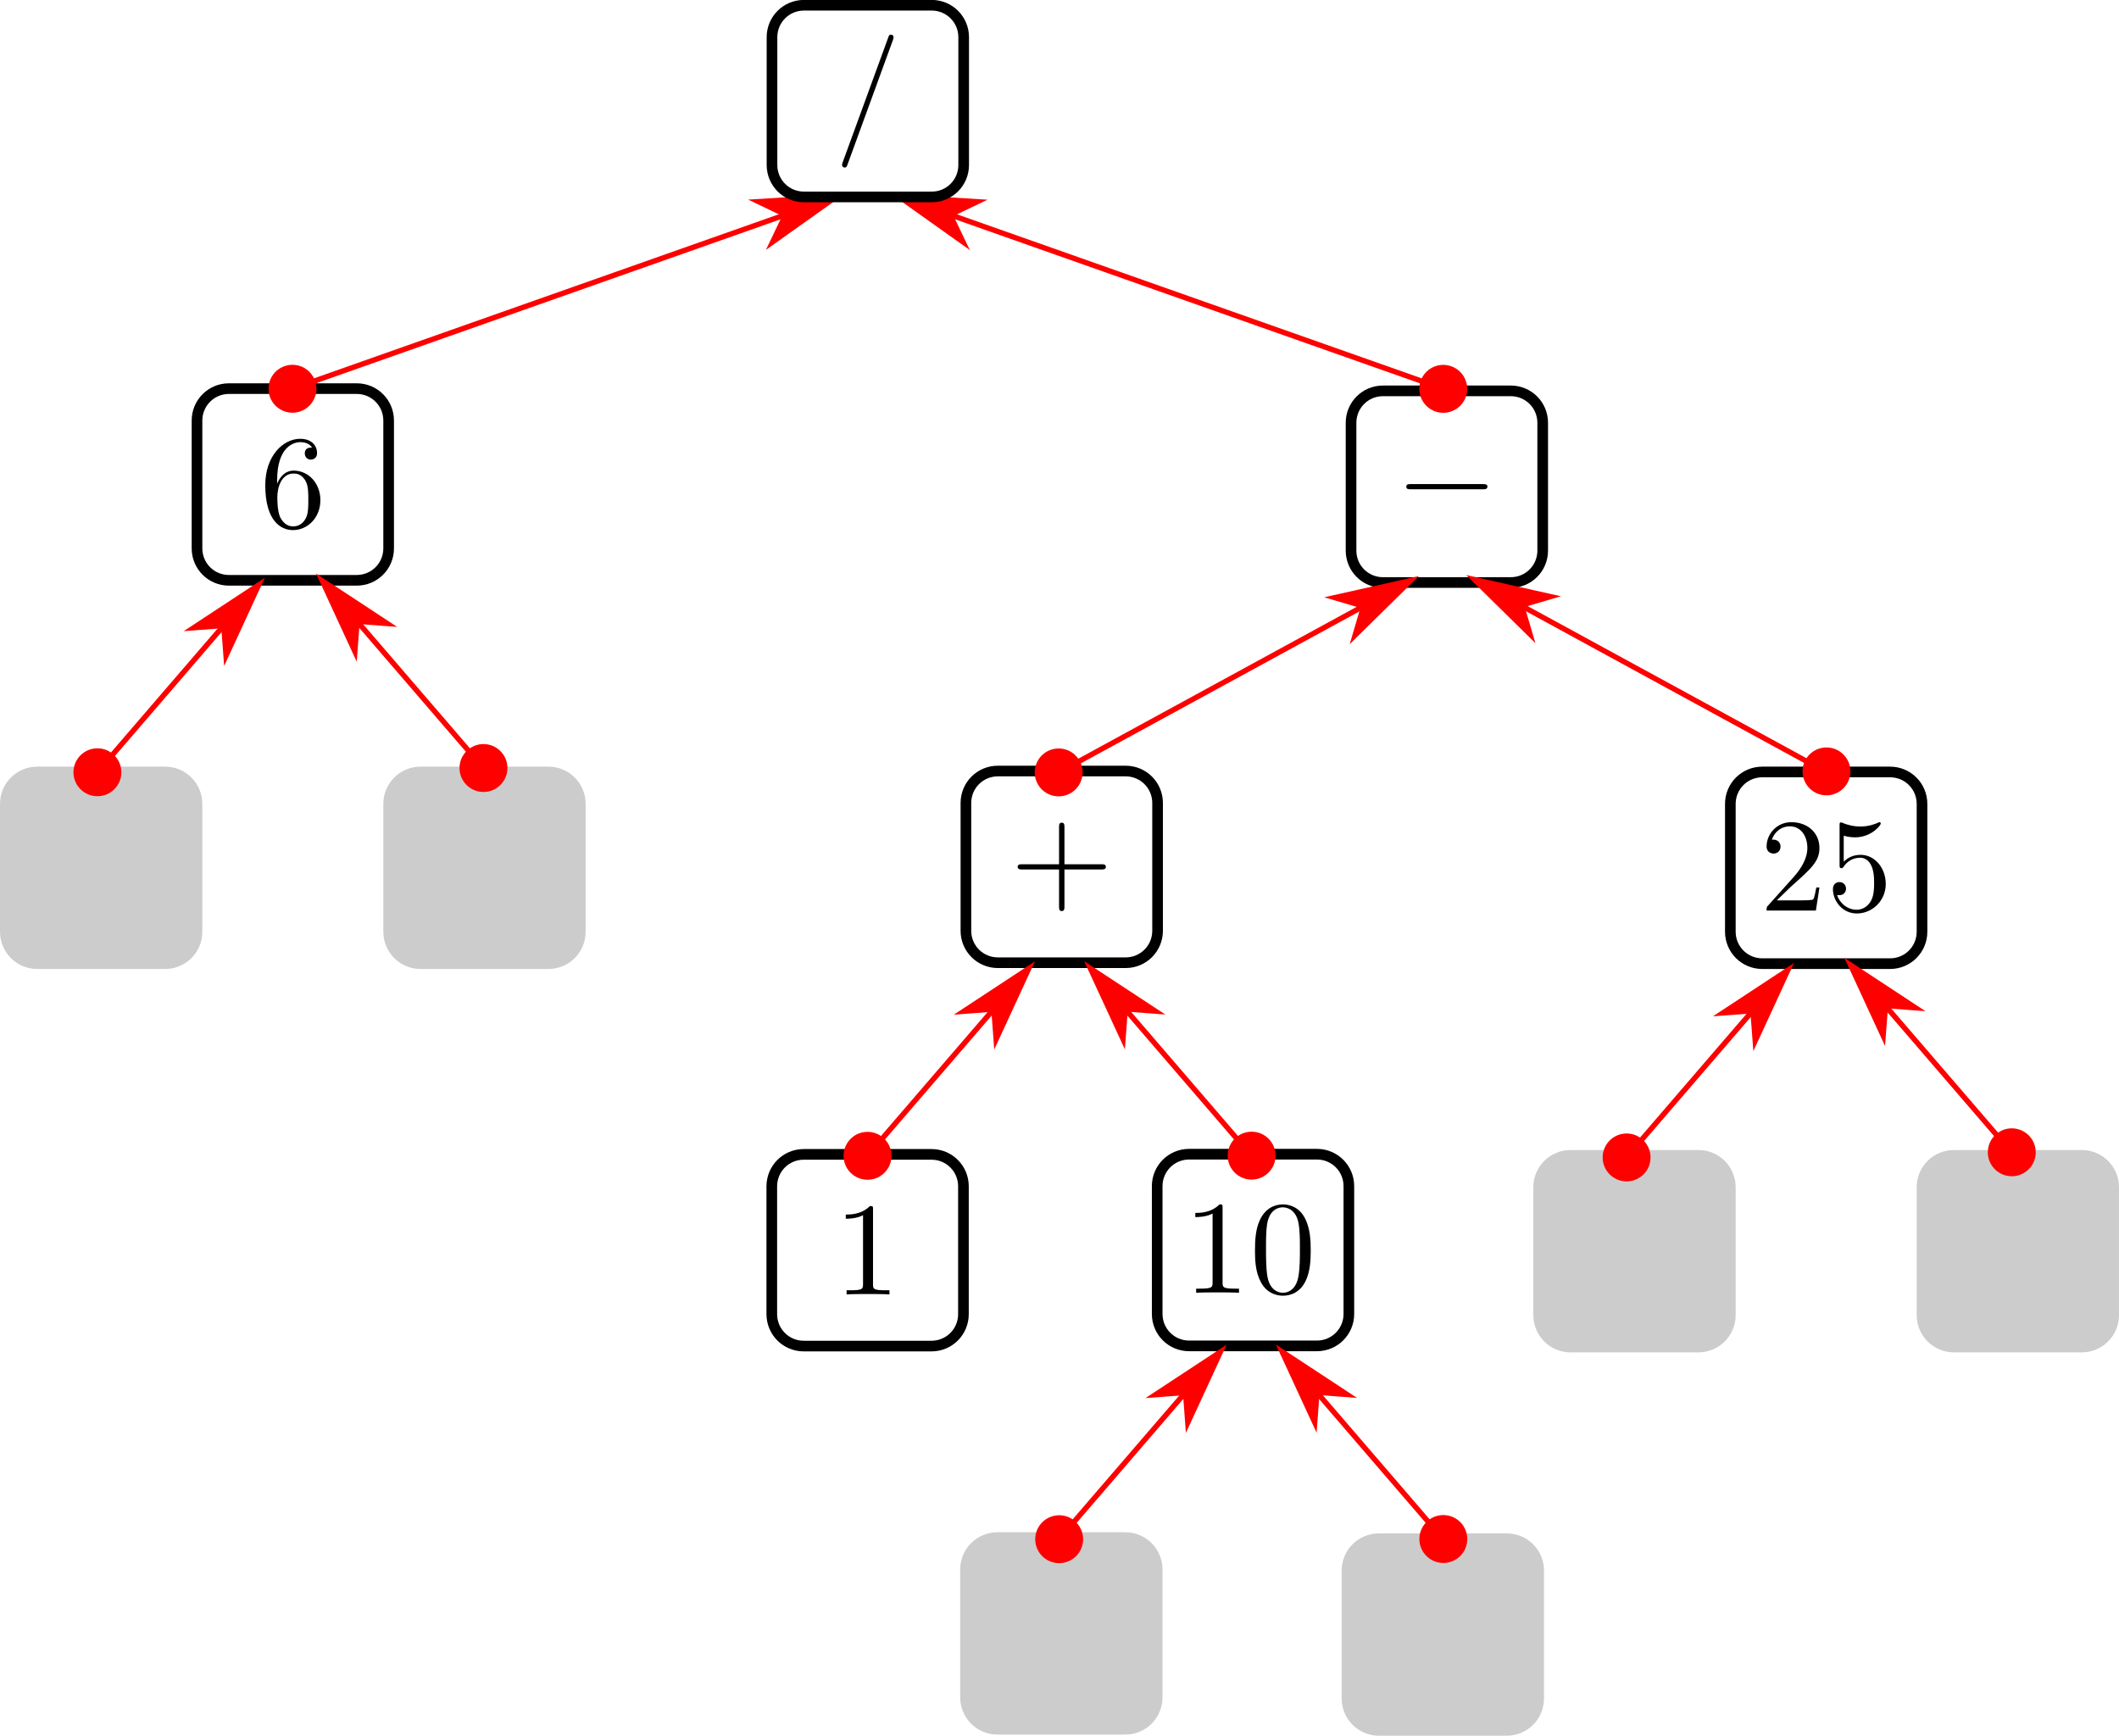 <?xml version="1.0" encoding="UTF-8"?>
<svg xmlns="http://www.w3.org/2000/svg" xmlns:xlink="http://www.w3.org/1999/xlink" width="318.4pt" height="260.8pt" viewBox="0 0 318.4 260.8" version="1.1">
<defs>
<clipPath id="clip1">
  <path d="M 201 230 L 232 230 L 232 260.801 L 201 260.801 Z M 201 230 "/>
</clipPath>
<clipPath id="clip2">
  <path d="M 288 172 L 318.398 172 L 318.398 204 L 288 204 Z M 288 172 "/>
</clipPath>
<clipPath id="clip3">
  <path d="M 144 230 L 175 230 L 175 260.801 L 144 260.801 Z M 144 230 "/>
</clipPath>
</defs>
<g id="surface1">
<path style="fill:none;stroke-width:1.6;stroke-linecap:round;stroke-linejoin:round;stroke:rgb(0%,0%,0%);stroke-opacity:1;stroke-miterlimit:4;" d="M 120.766 173.445 L 139.969 173.445 C 142.625 173.445 144.766 175.586 144.766 178.246 L 144.766 197.445 C 144.766 200.105 142.625 202.246 139.969 202.246 L 120.766 202.246 C 118.109 202.246 115.969 200.105 115.969 197.445 L 115.969 178.246 C 115.969 175.586 118.109 173.445 120.766 173.445 Z M 120.766 173.445 "/>
<path style=" stroke:none;fill-rule:nonzero;fill:rgb(0%,0%,0%);fill-opacity:1;" d="M 131.18 181.738 C 131.18 181.238 131.18 181.207 130.711 181.207 C 129.461 182.488 127.711 182.488 127.086 182.488 L 127.086 183.113 C 127.492 183.113 128.648 183.113 129.68 182.582 L 129.68 192.926 C 129.68 193.645 129.617 193.863 127.836 193.863 L 127.211 193.863 L 127.211 194.488 C 127.898 194.426 129.617 194.426 130.43 194.426 C 131.211 194.426 132.961 194.426 133.648 194.488 L 133.648 193.863 L 133.023 193.863 C 131.211 193.863 131.18 193.645 131.18 192.926 Z M 131.18 181.738 "/>
<path style="fill:none;stroke-width:1.6;stroke-linecap:round;stroke-linejoin:round;stroke:rgb(0%,0%,0%);stroke-opacity:1;stroke-miterlimit:4;" d="M 178.68 173.418 L 197.879 173.418 C 200.539 173.418 202.68 175.559 202.68 178.219 L 202.68 197.418 C 202.68 200.078 200.539 202.219 197.879 202.219 L 178.68 202.219 C 176.02 202.219 173.879 200.078 173.879 197.418 L 173.879 178.219 C 173.879 175.559 176.02 173.418 178.68 173.418 Z M 178.68 173.418 "/>
<path style=" stroke:none;fill-rule:nonzero;fill:rgb(0%,0%,0%);fill-opacity:1;" d="M 183.703 181.492 C 183.703 180.992 183.703 180.961 183.234 180.961 C 181.984 182.242 180.234 182.242 179.609 182.242 L 179.609 182.867 C 180.016 182.867 181.172 182.867 182.203 182.336 L 182.203 192.68 C 182.203 193.398 182.141 193.617 180.359 193.617 L 179.734 193.617 L 179.734 194.242 C 180.422 194.18 182.141 194.18 182.953 194.18 C 183.734 194.18 185.484 194.18 186.172 194.242 L 186.172 193.617 L 185.547 193.617 C 183.734 193.617 183.703 193.398 183.703 192.68 Z M 183.703 181.492 "/>
<path style=" stroke:none;fill-rule:nonzero;fill:rgb(0%,0%,0%);fill-opacity:1;" d="M 196.949 187.867 C 196.949 186.273 196.855 184.68 196.168 183.211 C 195.262 181.273 193.605 180.961 192.793 180.961 C 191.574 180.961 190.137 181.492 189.293 183.336 C 188.668 184.711 188.574 186.273 188.574 187.867 C 188.574 189.367 188.637 191.148 189.48 192.68 C 190.324 194.273 191.793 194.68 192.762 194.68 C 193.824 194.68 195.355 194.273 196.23 192.367 C 196.855 190.992 196.949 189.43 196.949 187.867 Z M 192.762 194.242 C 191.98 194.242 190.793 193.742 190.449 191.836 C 190.23 190.648 190.23 188.805 190.23 187.617 C 190.23 186.336 190.23 185.023 190.387 183.961 C 190.762 181.586 192.262 181.398 192.762 181.398 C 193.418 181.398 194.73 181.773 195.105 183.742 C 195.324 184.867 195.324 186.367 195.324 187.617 C 195.324 189.117 195.324 190.461 195.105 191.742 C 194.793 193.648 193.668 194.242 192.762 194.242 Z M 192.762 194.242 "/>
<path style="fill:none;stroke-width:1.6;stroke-linecap:round;stroke-linejoin:round;stroke:rgb(0%,0%,0%);stroke-opacity:1;stroke-miterlimit:4;" d="M 264.801 115.988 L 284 115.988 C 286.66 115.988 288.801 118.129 288.801 120.789 L 288.801 139.988 C 288.801 142.648 286.66 144.789 284 144.789 L 264.801 144.789 C 262.141 144.789 260 142.648 260 139.988 L 260 120.789 C 260 118.129 262.141 115.988 264.801 115.988 Z M 264.801 115.988 "/>
<path style=" stroke:none;fill-rule:nonzero;fill:rgb(0%,0%,0%);fill-opacity:1;" d="M 266.98 135.281 L 269.105 133.219 C 272.199 130.469 273.387 129.406 273.387 127.406 C 273.387 125.125 271.605 123.531 269.168 123.531 C 266.918 123.531 265.449 125.375 265.449 127.156 C 265.449 128.25 266.449 128.25 266.512 128.25 C 266.855 128.25 267.543 128.031 267.543 127.188 C 267.543 126.688 267.168 126.156 266.48 126.156 C 266.324 126.156 266.293 126.156 266.23 126.188 C 266.668 124.875 267.762 124.156 268.918 124.156 C 270.73 124.156 271.574 125.781 271.574 127.406 C 271.574 129 270.605 130.562 269.48 131.812 L 265.668 136.062 C 265.449 136.281 265.449 136.344 265.449 136.812 L 272.855 136.812 L 273.387 133.344 L 272.918 133.344 C 272.793 133.938 272.668 134.812 272.449 135.125 C 272.324 135.281 271.012 135.281 270.574 135.281 Z M 266.98 135.281 "/>
<path style=" stroke:none;fill-rule:nonzero;fill:rgb(0%,0%,0%);fill-opacity:1;" d="M 283.352 132.812 C 283.352 130.438 281.727 128.438 279.57 128.438 C 278.633 128.438 277.758 128.75 277.039 129.469 L 277.039 125.562 C 277.445 125.688 278.102 125.812 278.727 125.812 C 281.195 125.812 282.602 124 282.602 123.75 C 282.602 123.625 282.539 123.531 282.383 123.531 C 282.383 123.531 282.32 123.531 282.227 123.594 C 281.82 123.781 280.852 124.188 279.508 124.188 C 278.727 124.188 277.789 124.031 276.852 123.625 C 276.695 123.562 276.664 123.562 276.633 123.562 C 276.414 123.562 276.414 123.719 276.414 124.031 L 276.414 129.938 C 276.414 130.281 276.414 130.438 276.695 130.438 C 276.852 130.438 276.883 130.406 276.977 130.281 C 277.195 129.969 277.914 128.875 279.539 128.875 C 280.57 128.875 281.07 129.781 281.227 130.156 C 281.539 130.906 281.602 131.656 281.602 132.656 C 281.602 133.375 281.602 134.562 281.102 135.406 C 280.633 136.188 279.883 136.688 278.977 136.688 C 277.539 136.688 276.383 135.625 276.039 134.469 C 276.102 134.469 276.164 134.5 276.383 134.5 C 277.039 134.5 277.383 134 277.383 133.531 C 277.383 133.031 277.039 132.531 276.383 132.531 C 276.102 132.531 275.414 132.688 275.414 133.594 C 275.414 135.312 276.789 137.25 279.008 137.25 C 281.32 137.25 283.352 135.344 283.352 132.812 Z M 283.352 132.812 "/>
<path style="fill:none;stroke-width:1.6;stroke-linecap:round;stroke-linejoin:round;stroke:rgb(0%,0%,0%);stroke-opacity:1;stroke-miterlimit:4;" d="M 34.398 58.391 L 53.602 58.391 C 56.258 58.391 58.398 60.531 58.398 63.191 L 58.398 82.391 C 58.398 85.051 56.258 87.191 53.602 87.191 L 34.398 87.191 C 31.742 87.191 29.602 85.051 29.602 82.391 L 29.602 63.191 C 29.602 60.531 31.742 58.391 34.398 58.391 Z M 34.398 58.391 "/>
<path style=" stroke:none;fill-rule:nonzero;fill:rgb(0%,0%,0%);fill-opacity:1;" d="M 41.641 72.68 L 41.641 72.18 C 41.641 67.148 44.109 66.43 45.141 66.43 C 45.609 66.43 46.453 66.555 46.891 67.242 C 46.578 67.242 45.797 67.242 45.797 68.117 C 45.797 68.742 46.266 69.055 46.703 69.055 C 47.016 69.055 47.641 68.867 47.641 68.086 C 47.641 66.898 46.766 65.93 45.109 65.93 C 42.547 65.93 39.859 68.492 39.859 72.898 C 39.859 78.242 42.172 79.648 44.016 79.648 C 46.234 79.648 48.141 77.773 48.141 75.148 C 48.141 72.617 46.359 70.711 44.141 70.711 C 42.797 70.711 42.047 71.711 41.641 72.68 Z M 44.016 79.086 C 42.766 79.086 42.172 77.898 42.047 77.586 C 41.672 76.648 41.672 75.055 41.672 74.711 C 41.672 73.148 42.328 71.148 44.109 71.148 C 44.453 71.148 45.359 71.148 45.984 72.398 C 46.328 73.117 46.328 74.148 46.328 75.117 C 46.328 76.086 46.328 77.086 45.984 77.805 C 45.391 78.992 44.484 79.086 44.016 79.086 Z M 44.016 79.086 "/>
<path style=" stroke:none;fill-rule:nonzero;fill:rgb(0%,0%,0%);fill-opacity:1;" d="M 76.77 132.812 C 76.77 130.438 75.145 128.438 72.988 128.438 C 72.051 128.438 71.176 128.75 70.457 129.469 L 70.457 125.562 C 70.863 125.688 71.52 125.812 72.145 125.812 C 74.613 125.812 76.02 124 76.02 123.75 C 76.02 123.625 75.957 123.531 75.801 123.531 C 75.801 123.531 75.738 123.531 75.645 123.594 C 75.238 123.781 74.27 124.188 72.926 124.188 C 72.145 124.188 71.207 124.031 70.27 123.625 C 70.113 123.562 70.082 123.562 70.051 123.562 C 69.832 123.562 69.832 123.719 69.832 124.031 L 69.832 129.938 C 69.832 130.281 69.832 130.438 70.113 130.438 C 70.27 130.438 70.301 130.406 70.395 130.281 C 70.613 129.969 71.332 128.875 72.957 128.875 C 73.988 128.875 74.488 129.781 74.645 130.156 C 74.957 130.906 75.02 131.656 75.02 132.656 C 75.02 133.375 75.02 134.562 74.52 135.406 C 74.051 136.188 73.301 136.688 72.395 136.688 C 70.957 136.688 69.801 135.625 69.457 134.469 C 69.52 134.469 69.582 134.5 69.801 134.5 C 70.457 134.5 70.801 134 70.801 133.531 C 70.801 133.031 70.457 132.531 69.801 132.531 C 69.52 132.531 68.832 132.688 68.832 133.594 C 68.832 135.312 70.207 137.25 72.426 137.25 C 74.738 137.25 76.77 135.344 76.77 132.812 Z M 76.77 132.812 "/>
<path style="fill-rule:nonzero;fill:rgb(79.999%,79.999%,79.999%);fill-opacity:1;stroke-width:1.6;stroke-linecap:round;stroke-linejoin:round;stroke:rgb(79.999%,79.999%,79.999%);stroke-opacity:1;stroke-miterlimit:4;" d="M 63.199 115.988 L 82.398 115.988 C 85.059 115.988 87.199 118.129 87.199 120.789 L 87.199 139.988 C 87.199 142.648 85.059 144.789 82.398 144.789 L 63.199 144.789 C 60.539 144.789 58.398 142.648 58.398 139.988 L 58.398 120.789 C 58.398 118.129 60.539 115.988 63.199 115.988 Z M 63.199 115.988 "/>
<path style=" stroke:none;fill-rule:nonzero;fill:rgb(79.999%,79.999%,79.999%);fill-opacity:1;" d="M 207.199 231.191 L 226.398 231.191 C 229.059 231.191 231.199 233.332 231.199 235.988 L 231.199 255.191 C 231.199 257.848 229.059 259.988 226.398 259.988 L 207.199 259.988 C 204.539 259.988 202.398 257.848 202.398 255.191 L 202.398 235.988 C 202.398 233.332 204.539 231.191 207.199 231.191 Z M 207.199 231.191 "/>
<g clip-path="url(#clip1)" clip-rule="nonzero">
<path style="fill:none;stroke-width:1.6;stroke-linecap:round;stroke-linejoin:round;stroke:rgb(79.999%,79.999%,79.999%);stroke-opacity:1;stroke-miterlimit:4;" d="M 207.199 231.191 L 226.398 231.191 C 229.059 231.191 231.199 233.332 231.199 235.988 L 231.199 255.191 C 231.199 257.848 229.059 259.988 226.398 259.988 L 207.199 259.988 C 204.539 259.988 202.398 257.848 202.398 255.191 L 202.398 235.988 C 202.398 233.332 204.539 231.191 207.199 231.191 Z M 207.199 231.191 "/>
</g>
<path style=" stroke:none;fill-rule:nonzero;fill:rgb(79.999%,79.999%,79.999%);fill-opacity:1;" d="M 220.77 248.012 C 220.77 245.637 219.145 243.637 216.988 243.637 C 216.051 243.637 215.176 243.949 214.457 244.668 L 214.457 240.762 C 214.863 240.887 215.52 241.012 216.145 241.012 C 218.613 241.012 220.02 239.199 220.02 238.949 C 220.02 238.824 219.957 238.73 219.801 238.73 C 219.801 238.73 219.738 238.73 219.645 238.793 C 219.238 238.98 218.27 239.387 216.926 239.387 C 216.145 239.387 215.207 239.23 214.27 238.824 C 214.113 238.762 214.082 238.762 214.051 238.762 C 213.832 238.762 213.832 238.918 213.832 239.23 L 213.832 245.137 C 213.832 245.48 213.832 245.637 214.113 245.637 C 214.27 245.637 214.301 245.605 214.395 245.48 C 214.613 245.168 215.332 244.074 216.957 244.074 C 217.988 244.074 218.488 244.98 218.645 245.355 C 218.957 246.105 219.02 246.855 219.02 247.855 C 219.02 248.574 219.02 249.762 218.52 250.605 C 218.051 251.387 217.301 251.887 216.395 251.887 C 214.957 251.887 213.801 250.824 213.457 249.668 C 213.52 249.668 213.582 249.699 213.801 249.699 C 214.457 249.699 214.801 249.199 214.801 248.73 C 214.801 248.23 214.457 247.73 213.801 247.73 C 213.52 247.73 212.832 247.887 212.832 248.793 C 212.832 250.512 214.207 252.449 216.426 252.449 C 218.738 252.449 220.77 250.543 220.77 248.012 Z M 220.77 248.012 "/>
<path style="fill-rule:nonzero;fill:rgb(79.999%,79.999%,79.999%);fill-opacity:1;stroke-width:1.6;stroke-linecap:round;stroke-linejoin:round;stroke:rgb(79.999%,79.999%,79.999%);stroke-opacity:1;stroke-miterlimit:4;" d="M 236 173.59 L 255.199 173.59 C 257.859 173.59 260 175.73 260 178.391 L 260 197.59 C 260 200.25 257.859 202.391 255.199 202.391 L 236 202.391 C 233.34 202.391 231.199 200.25 231.199 197.59 L 231.199 178.391 C 231.199 175.73 233.34 173.59 236 173.59 Z M 236 173.59 "/>
<path style=" stroke:none;fill-rule:nonzero;fill:rgb(79.999%,79.999%,79.999%);fill-opacity:1;" d="M 249.57 190.41 C 249.57 188.035 247.945 186.035 245.789 186.035 C 244.852 186.035 243.977 186.348 243.258 187.066 L 243.258 183.16 C 243.664 183.285 244.32 183.41 244.945 183.41 C 247.414 183.41 248.82 181.598 248.82 181.348 C 248.82 181.223 248.758 181.129 248.602 181.129 C 248.602 181.129 248.539 181.129 248.445 181.191 C 248.039 181.379 247.07 181.785 245.727 181.785 C 244.945 181.785 244.008 181.629 243.07 181.223 C 242.914 181.16 242.883 181.16 242.852 181.16 C 242.633 181.16 242.633 181.316 242.633 181.629 L 242.633 187.535 C 242.633 187.879 242.633 188.035 242.914 188.035 C 243.07 188.035 243.102 188.004 243.195 187.879 C 243.414 187.566 244.133 186.473 245.758 186.473 C 246.789 186.473 247.289 187.379 247.445 187.754 C 247.758 188.504 247.82 189.254 247.82 190.254 C 247.82 190.973 247.82 192.16 247.32 193.004 C 246.852 193.785 246.102 194.285 245.195 194.285 C 243.758 194.285 242.602 193.223 242.258 192.066 C 242.32 192.066 242.383 192.098 242.602 192.098 C 243.258 192.098 243.602 191.598 243.602 191.129 C 243.602 190.629 243.258 190.129 242.602 190.129 C 242.32 190.129 241.633 190.285 241.633 191.191 C 241.633 192.91 243.008 194.848 245.227 194.848 C 247.539 194.848 249.57 192.941 249.57 190.41 Z M 249.57 190.41 "/>
<path style=" stroke:none;fill-rule:nonzero;fill:rgb(79.999%,79.999%,79.999%);fill-opacity:1;" d="M 293.602 173.59 L 312.801 173.59 C 315.461 173.59 317.602 175.73 317.602 178.391 L 317.602 197.59 C 317.602 200.25 315.461 202.391 312.801 202.391 L 293.602 202.391 C 290.941 202.391 288.801 200.25 288.801 197.59 L 288.801 178.391 C 288.801 175.73 290.941 173.59 293.602 173.59 Z M 293.602 173.59 "/>
<g clip-path="url(#clip2)" clip-rule="nonzero">
<path style="fill:none;stroke-width:1.6;stroke-linecap:round;stroke-linejoin:round;stroke:rgb(79.999%,79.999%,79.999%);stroke-opacity:1;stroke-miterlimit:4;" d="M 293.602 173.59 L 312.801 173.59 C 315.461 173.59 317.602 175.73 317.602 178.391 L 317.602 197.59 C 317.602 200.25 315.461 202.391 312.801 202.391 L 293.602 202.391 C 290.941 202.391 288.801 200.25 288.801 197.59 L 288.801 178.391 C 288.801 175.73 290.941 173.59 293.602 173.59 Z M 293.602 173.59 "/>
</g>
<path style=" stroke:none;fill-rule:nonzero;fill:rgb(79.999%,79.999%,79.999%);fill-opacity:1;" d="M 307.168 190.41 C 307.168 188.035 305.543 186.035 303.387 186.035 C 302.449 186.035 301.574 186.348 300.855 187.066 L 300.855 183.16 C 301.262 183.285 301.918 183.41 302.543 183.41 C 305.012 183.41 306.418 181.598 306.418 181.348 C 306.418 181.223 306.355 181.129 306.199 181.129 C 306.199 181.129 306.137 181.129 306.043 181.191 C 305.637 181.379 304.668 181.785 303.324 181.785 C 302.543 181.785 301.605 181.629 300.668 181.223 C 300.512 181.16 300.48 181.16 300.449 181.16 C 300.23 181.16 300.23 181.316 300.23 181.629 L 300.23 187.535 C 300.23 187.879 300.23 188.035 300.512 188.035 C 300.668 188.035 300.699 188.004 300.793 187.879 C 301.012 187.566 301.73 186.473 303.355 186.473 C 304.387 186.473 304.887 187.379 305.043 187.754 C 305.355 188.504 305.418 189.254 305.418 190.254 C 305.418 190.973 305.418 192.16 304.918 193.004 C 304.449 193.785 303.699 194.285 302.793 194.285 C 301.355 194.285 300.199 193.223 299.855 192.066 C 299.918 192.066 299.98 192.098 300.199 192.098 C 300.855 192.098 301.199 191.598 301.199 191.129 C 301.199 190.629 300.855 190.129 300.199 190.129 C 299.918 190.129 299.23 190.285 299.23 191.191 C 299.23 192.91 300.605 194.848 302.824 194.848 C 305.137 194.848 307.168 192.941 307.168 190.41 Z M 307.168 190.41 "/>
<path style="fill-rule:nonzero;fill:rgb(79.999%,79.999%,79.999%);fill-opacity:1;stroke-width:1.6;stroke-linecap:round;stroke-linejoin:round;stroke:rgb(79.999%,79.999%,79.999%);stroke-opacity:1;stroke-miterlimit:4;" d="M 5.602 115.988 L 24.801 115.988 C 27.461 115.988 29.602 118.129 29.602 120.789 L 29.602 139.988 C 29.602 142.648 27.461 144.789 24.801 144.789 L 5.602 144.789 C 2.941 144.789 0.801 142.648 0.801 139.988 L 0.801 120.789 C 0.801 118.129 2.941 115.988 5.602 115.988 Z M 5.602 115.988 "/>
<path style=" stroke:none;fill-rule:nonzero;fill:rgb(79.999%,79.999%,79.999%);fill-opacity:1;" d="M 16.012 124.281 C 16.012 123.781 16.012 123.75 15.543 123.75 C 14.293 125.031 12.543 125.031 11.918 125.031 L 11.918 125.656 C 12.324 125.656 13.48 125.656 14.512 125.125 L 14.512 135.469 C 14.512 136.188 14.449 136.406 12.668 136.406 L 12.043 136.406 L 12.043 137.031 C 12.73 136.969 14.449 136.969 15.262 136.969 C 16.043 136.969 17.793 136.969 18.48 137.031 L 18.48 136.406 L 17.855 136.406 C 16.043 136.406 16.012 136.188 16.012 135.469 Z M 16.012 124.281 "/>
<path style="fill:none;stroke-width:0.8;stroke-linecap:butt;stroke-linejoin:miter;stroke:rgb(100%,0%,0%);stroke-opacity:1;stroke-miterlimit:4;" d="M 14.688 115.977 L 38.848 87.906 "/>
<path style="fill-rule:evenodd;fill:rgb(100%,0%,0%);fill-opacity:1;stroke-width:0.606;stroke-linecap:butt;stroke-linejoin:miter;stroke:rgb(100%,0%,0%);stroke-opacity:1;stroke-miterlimit:4;" d="M -56.973 65.777 C -56.972 67.116 -58.059 68.204 -59.398 68.204 C -60.735 68.203 -61.823 67.116 -61.824 65.777 C -61.823 64.44 -60.736 63.352 -59.399 63.353 C -58.059 63.353 -56.971 64.439 -56.973 65.777 Z M -56.973 65.777 " transform="matrix(0.861,-1,1,0.861,0,0)"/>
<path style="fill-rule:evenodd;fill:rgb(100%,0%,0%);fill-opacity:1;stroke-width:0.606;stroke-linecap:butt;stroke-linejoin:miter;stroke:rgb(100%,0%,0%);stroke-opacity:1;stroke-miterlimit:4;" d="M 37.343 -65.777 L 39.769 -68.205 L 31.281 -65.777 L 39.769 -63.354 Z M 37.343 -65.777 " transform="matrix(-0.861,1,-1,-0.861,0,0)"/>
<path style="fill:none;stroke-width:0.8;stroke-linecap:butt;stroke-linejoin:miter;stroke:rgb(100%,0%,0%);stroke-opacity:1;stroke-miterlimit:4;" d="M 72.59 115.344 L 48.43 87.277 "/>
<path style="fill-rule:evenodd;fill:rgb(100%,0%,0%);fill-opacity:1;stroke-width:0.606;stroke-linecap:butt;stroke-linejoin:miter;stroke:rgb(100%,0%,0%);stroke-opacity:1;stroke-miterlimit:4;" d="M -99.765 -15.338 C -99.764 -14.001 -100.849 -12.912 -102.189 -12.913 C -103.528 -12.913 -104.613 -13.999 -104.612 -15.339 C -104.615 -16.678 -103.528 -17.764 -102.188 -17.764 C -100.849 -17.763 -99.764 -16.677 -99.765 -15.338 Z M -99.765 -15.338 " transform="matrix(-0.861,-1,1,-0.861,0,0)"/>
<path style="fill-rule:evenodd;fill:rgb(100%,0%,0%);fill-opacity:1;stroke-width:0.606;stroke-linecap:butt;stroke-linejoin:miter;stroke:rgb(100%,0%,0%);stroke-opacity:1;stroke-miterlimit:4;" d="M 80.136 15.338 L 82.56 12.913 L 74.073 15.338 L 82.559 17.764 Z M 80.136 15.338 " transform="matrix(0.861,1,-1,0.861,0,0)"/>
<path style="fill:none;stroke-width:1.6;stroke-linecap:round;stroke-linejoin:round;stroke:rgb(0%,0%,0%);stroke-opacity:1;stroke-miterlimit:4;" d="M 207.805 58.727 L 227.008 58.727 C 229.664 58.727 231.805 60.867 231.805 63.523 L 231.805 82.727 C 231.805 85.383 229.664 87.523 227.008 87.523 L 207.805 87.523 C 205.148 87.523 203.008 85.383 203.008 82.727 L 203.008 63.523 C 203.008 60.867 205.148 58.727 207.805 58.727 Z M 207.805 58.727 "/>
<path style=" stroke:none;fill-rule:nonzero;fill:rgb(0%,0%,0%);fill-opacity:1;" d="M 222.781 73.516 C 223.125 73.516 223.5 73.516 223.5 73.109 C 223.5 72.734 223.125 72.734 222.781 72.734 L 212 72.734 C 211.656 72.734 211.312 72.734 211.312 73.109 C 211.312 73.516 211.656 73.516 212 73.516 Z M 222.781 73.516 "/>
<path style=" stroke:none;fill-rule:nonzero;fill:rgb(79.999%,79.999%,79.999%);fill-opacity:1;" d="M 149.879 231.02 L 169.078 231.02 C 171.738 231.02 173.879 233.16 173.879 235.82 L 173.879 255.02 C 173.879 257.68 171.738 259.82 169.078 259.82 L 149.879 259.82 C 147.219 259.82 145.078 257.68 145.078 255.02 L 145.078 235.82 C 145.078 233.16 147.219 231.02 149.879 231.02 Z M 149.879 231.02 "/>
<g clip-path="url(#clip3)" clip-rule="nonzero">
<path style="fill:none;stroke-width:1.6;stroke-linecap:round;stroke-linejoin:round;stroke:rgb(79.999%,79.999%,79.999%);stroke-opacity:1;stroke-miterlimit:4;" d="M 149.879 231.02 L 169.078 231.02 C 171.738 231.02 173.879 233.16 173.879 235.82 L 173.879 255.02 C 173.879 257.68 171.738 259.82 169.078 259.82 L 149.879 259.82 C 147.219 259.82 145.078 257.68 145.078 255.02 L 145.078 235.82 C 145.078 233.16 147.219 231.02 149.879 231.02 Z M 149.879 231.02 "/>
</g>
<path style=" stroke:none;fill-rule:nonzero;fill:rgb(79.999%,79.999%,79.999%);fill-opacity:1;" d="M 157.043 250.527 L 159.168 248.465 C 162.262 245.715 163.449 244.652 163.449 242.652 C 163.449 240.371 161.668 238.777 159.23 238.777 C 156.98 238.777 155.512 240.621 155.512 242.402 C 155.512 243.496 156.512 243.496 156.574 243.496 C 156.918 243.496 157.605 243.277 157.605 242.434 C 157.605 241.934 157.23 241.402 156.543 241.402 C 156.387 241.402 156.355 241.402 156.293 241.434 C 156.73 240.121 157.824 239.402 158.98 239.402 C 160.793 239.402 161.637 241.027 161.637 242.652 C 161.637 244.246 160.668 245.809 159.543 247.059 L 155.73 251.309 C 155.512 251.527 155.512 251.59 155.512 252.059 L 162.918 252.059 L 163.449 248.59 L 162.98 248.59 C 162.855 249.184 162.73 250.059 162.512 250.371 C 162.387 250.527 161.074 250.527 160.637 250.527 Z M 157.043 250.527 "/>
<path style="fill:none;stroke-width:1.6;stroke-linecap:round;stroke-linejoin:round;stroke:rgb(0%,0%,0%);stroke-opacity:1;stroke-miterlimit:4;" d="M 149.938 115.848 L 169.137 115.848 C 171.797 115.848 173.938 117.988 173.938 120.648 L 173.938 139.848 C 173.938 142.504 171.797 144.648 169.137 144.648 L 149.938 144.648 C 147.277 144.648 145.137 142.504 145.137 139.848 L 145.137 120.648 C 145.137 117.988 147.277 115.848 149.938 115.848 Z M 149.938 115.848 "/>
<path style=" stroke:none;fill-rule:nonzero;fill:rgb(0%,0%,0%);fill-opacity:1;" d="M 159.945 130.637 L 165.508 130.637 C 165.789 130.637 166.164 130.637 166.164 130.23 C 166.164 129.855 165.789 129.855 165.508 129.855 L 159.945 129.855 L 159.945 124.262 C 159.945 123.98 159.945 123.605 159.539 123.605 C 159.133 123.605 159.133 123.98 159.133 124.262 L 159.133 129.855 L 153.57 129.855 C 153.289 129.855 152.914 129.855 152.914 130.23 C 152.914 130.637 153.289 130.637 153.57 130.637 L 159.133 130.637 L 159.133 136.23 C 159.133 136.512 159.133 136.887 159.539 136.887 C 159.945 136.887 159.945 136.512 159.945 136.23 Z M 159.945 130.637 "/>
<path style="fill:none;stroke-width:0.8;stroke-linecap:butt;stroke-linejoin:miter;stroke:rgb(100%,0%,0%);stroke-opacity:1;stroke-miterlimit:4;" d="M 130.398 173.59 L 154.562 145.523 "/>
<path style="fill-rule:evenodd;fill:rgb(100%,0%,0%);fill-opacity:1;stroke-width:0.606;stroke-linecap:butt;stroke-linejoin:miter;stroke:rgb(100%,0%,0%);stroke-opacity:1;stroke-miterlimit:4;" d="M -32.851 160.726 C -32.85 162.065 -33.935 163.151 -35.274 163.152 C -36.614 163.152 -37.699 162.064 -37.7 160.724 C -37.699 159.387 -36.614 158.301 -35.275 158.3 C -33.935 158.3 -32.852 159.386 -32.851 160.726 Z M -32.851 160.726 " transform="matrix(0.861,-1,1,0.861,0,0)"/>
<path style="fill-rule:evenodd;fill:rgb(100%,0%,0%);fill-opacity:1;stroke-width:0.606;stroke-linecap:butt;stroke-linejoin:miter;stroke:rgb(100%,0%,0%);stroke-opacity:1;stroke-miterlimit:4;" d="M 13.222 -160.726 L 15.647 -163.15 L 7.159 -160.726 L 15.645 -158.301 Z M 13.222 -160.726 " transform="matrix(-0.861,1,-1,-0.861,0,0)"/>
<path style="fill:none;stroke-width:0.8;stroke-linecap:butt;stroke-linejoin:miter;stroke:rgb(100%,0%,0%);stroke-opacity:1;stroke-miterlimit:4;" d="M 188 173.59 L 163.836 145.523 "/>
<path style="fill-rule:evenodd;fill:rgb(100%,0%,0%);fill-opacity:1;stroke-width:0.606;stroke-linecap:butt;stroke-linejoin:miter;stroke:rgb(100%,0%,0%);stroke-opacity:1;stroke-miterlimit:4;" d="M -190.28 22.147 C -190.281 23.486 -191.367 24.575 -192.706 24.574 C -194.045 24.573 -195.13 23.487 -195.129 22.148 C -195.129 20.809 -194.045 19.722 -192.705 19.723 C -191.366 19.724 -190.282 20.81 -190.28 22.147 Z M -190.28 22.147 " transform="matrix(-0.861,-1,1,-0.861,0,0)"/>
<path style="fill-rule:evenodd;fill:rgb(100%,0%,0%);fill-opacity:1;stroke-width:0.606;stroke-linecap:butt;stroke-linejoin:miter;stroke:rgb(100%,0%,0%);stroke-opacity:1;stroke-miterlimit:4;" d="M 170.651 -22.146 L 173.077 -24.574 L 164.589 -22.146 L 173.076 -19.723 Z M 170.651 -22.146 " transform="matrix(0.861,1,-1,0.861,0,0)"/>
<path style="fill:none;stroke-width:0.8;stroke-linecap:butt;stroke-linejoin:miter;stroke:rgb(100%,0%,0%);stroke-opacity:1;stroke-miterlimit:4;" d="M 159.199 231.191 L 183.363 203.121 "/>
<path style="fill-rule:evenodd;fill:rgb(100%,0%,0%);fill-opacity:1;stroke-width:0.606;stroke-linecap:butt;stroke-linejoin:miter;stroke:rgb(100%,0%,0%);stroke-opacity:1;stroke-miterlimit:4;" d="M -51.692 205.746 C -51.691 207.085 -52.78 208.171 -54.117 208.17 C -55.456 208.17 -56.542 207.086 -56.543 205.747 C -56.544 204.407 -55.455 203.321 -54.118 203.323 C -52.779 203.322 -51.692 204.407 -51.692 205.746 Z M -51.692 205.746 " transform="matrix(0.861,-1,1,0.861,0,0)"/>
<path style="fill-rule:evenodd;fill:rgb(100%,0%,0%);fill-opacity:1;stroke-width:0.606;stroke-linecap:butt;stroke-linejoin:miter;stroke:rgb(100%,0%,0%);stroke-opacity:1;stroke-miterlimit:4;" d="M 32.063 -205.746 L 34.49 -208.172 L 26 -205.746 L 34.491 -203.321 Z M 32.063 -205.746 " transform="matrix(-0.861,1,-1,-0.861,0,0)"/>
<path style="fill:none;stroke-width:0.8;stroke-linecap:butt;stroke-linejoin:miter;stroke:rgb(100%,0%,0%);stroke-opacity:1;stroke-miterlimit:4;" d="M 216.801 231.191 L 192.637 203.121 "/>
<path style="fill-rule:evenodd;fill:rgb(100%,0%,0%);fill-opacity:1;stroke-width:0.606;stroke-linecap:butt;stroke-linejoin:miter;stroke:rgb(100%,0%,0%);stroke-opacity:1;stroke-miterlimit:4;" d="M -237.602 10.21 C -237.602 11.549 -238.688 12.634 -240.028 12.633 C -241.365 12.634 -242.454 11.549 -242.453 10.209 C -242.452 8.87 -241.366 7.785 -240.027 7.786 C -238.69 7.785 -237.601 8.87 -237.602 10.21 Z M -237.602 10.21 " transform="matrix(-0.861,-1,1,-0.861,0,0)"/>
<path style="fill-rule:evenodd;fill:rgb(100%,0%,0%);fill-opacity:1;stroke-width:0.606;stroke-linecap:butt;stroke-linejoin:miter;stroke:rgb(100%,0%,0%);stroke-opacity:1;stroke-miterlimit:4;" d="M 217.973 -10.209 L 220.4 -12.635 L 211.91 -10.21 L 220.4 -7.784 Z M 217.973 -10.209 " transform="matrix(0.861,1,-1,0.861,0,0)"/>
<path style="fill:none;stroke-width:0.8;stroke-linecap:butt;stroke-linejoin:miter;stroke:rgb(100%,0%,0%);stroke-opacity:1;stroke-miterlimit:4;" d="M 244.453 173.828 L 268.613 145.758 "/>
<path style="fill-rule:evenodd;fill:rgb(100%,0%,0%);fill-opacity:1;stroke-width:0.606;stroke-linecap:butt;stroke-linejoin:miter;stroke:rgb(100%,0%,0%);stroke-opacity:1;stroke-miterlimit:4;" d="M 23.408 226.349 C 23.406 227.686 22.32 228.774 20.98 228.775 C 19.643 228.773 18.555 227.686 18.557 226.349 C 18.556 225.01 19.641 223.924 20.98 223.923 C 22.319 223.923 23.407 225.01 23.408 226.349 Z M 23.408 226.349 " transform="matrix(0.861,-1,1,0.861,0,0)"/>
<path style="fill-rule:evenodd;fill:rgb(100%,0%,0%);fill-opacity:1;stroke-width:0.606;stroke-linecap:butt;stroke-linejoin:miter;stroke:rgb(100%,0%,0%);stroke-opacity:1;stroke-miterlimit:4;" d="M -43.033 -226.349 L -40.609 -228.775 L -49.097 -226.347 L -40.609 -223.924 Z M -43.033 -226.349 " transform="matrix(-0.861,1,-1,-0.861,0,0)"/>
<path style="fill:none;stroke-width:0.8;stroke-linecap:butt;stroke-linejoin:miter;stroke:rgb(100%,0%,0%);stroke-opacity:1;stroke-miterlimit:4;" d="M 302.215 173.094 L 278.051 145.027 "/>
<path style="fill-rule:evenodd;fill:rgb(100%,0%,0%);fill-opacity:1;stroke-width:0.606;stroke-linecap:butt;stroke-linejoin:miter;stroke:rgb(100%,0%,0%);stroke-opacity:1;stroke-miterlimit:4;" d="M -246.468 87.991 C -246.468 89.331 -247.556 90.417 -248.893 90.419 C -250.233 90.418 -251.32 89.33 -251.319 87.991 C -251.32 86.654 -250.232 85.567 -248.893 85.568 C -247.556 85.566 -246.469 86.654 -246.468 87.991 Z M -246.468 87.991 " transform="matrix(-0.861,-1,1,-0.861,0,0)"/>
<path style="fill-rule:evenodd;fill:rgb(100%,0%,0%);fill-opacity:1;stroke-width:0.606;stroke-linecap:butt;stroke-linejoin:miter;stroke:rgb(100%,0%,0%);stroke-opacity:1;stroke-miterlimit:4;" d="M 226.841 -87.993 L 229.267 -90.416 L 220.776 -87.991 L 229.264 -85.567 Z M 226.841 -87.993 " transform="matrix(0.861,1,-1,0.861,0,0)"/>
<path style="fill:none;stroke-width:0.8;stroke-linecap:butt;stroke-linejoin:miter;stroke:rgb(100%,0%,0%);stroke-opacity:1;stroke-miterlimit:4;" d="M 159.199 115.988 L 212 87.191 "/>
<path style="fill-rule:evenodd;fill:rgb(100%,0%,0%);fill-opacity:1;stroke-width:0.702;stroke-linecap:butt;stroke-linejoin:miter;stroke:rgb(100%,0%,0%);stroke-opacity:1;stroke-miterlimit:4;" d="M 76.688 156.318 C 76.69 157.87 75.43 159.128 73.88 159.126 C 72.328 159.128 71.07 157.867 71.072 156.317 C 71.069 154.769 72.329 153.511 73.881 153.51 C 75.431 153.511 76.687 154.767 76.688 156.318 Z M 76.688 156.318 " transform="matrix(1,-0.545,0.545,1,0,0)"/>
<path style="fill-rule:evenodd;fill:rgb(100%,0%,0%);fill-opacity:1;stroke-width:0.702;stroke-linecap:butt;stroke-linejoin:miter;stroke:rgb(100%,0%,0%);stroke-opacity:1;stroke-miterlimit:4;" d="M -119.713 -156.317 L -116.902 -159.128 L -126.735 -156.32 L -116.905 -153.508 Z M -119.713 -156.317 " transform="matrix(-1,0.545,-0.545,-1,0,0)"/>
<path style="fill:none;stroke-width:0.8;stroke-linecap:butt;stroke-linejoin:miter;stroke:rgb(100%,0%,0%);stroke-opacity:1;stroke-miterlimit:4;" d="M 274.398 115.988 L 221.602 87.191 "/>
<path style="fill-rule:evenodd;fill:rgb(100%,0%,0%);fill-opacity:1;stroke-width:0.702;stroke-linecap:butt;stroke-linejoin:miter;stroke:rgb(100%,0%,0%);stroke-opacity:1;stroke-miterlimit:4;" d="M -257.488 25.96 C -257.487 27.51 -258.746 28.767 -260.296 28.769 C -261.848 28.768 -263.105 27.508 -263.105 25.961 C -263.104 24.41 -261.846 23.149 -260.297 23.152 C -258.747 23.151 -257.487 24.409 -257.488 25.96 Z M -257.488 25.96 " transform="matrix(-1,-0.545,0.545,-1,0,0)"/>
<path style="fill-rule:evenodd;fill:rgb(100%,0%,0%);fill-opacity:1;stroke-width:0.702;stroke-linecap:butt;stroke-linejoin:miter;stroke:rgb(100%,0%,0%);stroke-opacity:1;stroke-miterlimit:4;" d="M 214.464 -25.961 L 217.272 -28.77 L 207.442 -25.959 L 217.272 -23.149 Z M 214.464 -25.961 " transform="matrix(1,0.545,-0.545,1,0,0)"/>
<path style="fill:none;stroke-width:0.8;stroke-linecap:butt;stroke-linejoin:miter;stroke:rgb(100%,0%,0%);stroke-opacity:1;stroke-miterlimit:4;" d="M 44 58.391 L 125.602 29.59 "/>
<path style="fill-rule:evenodd;fill:rgb(100%,0%,0%);fill-opacity:1;stroke-width:0.754;stroke-linecap:butt;stroke-linejoin:miter;stroke:rgb(100%,0%,0%);stroke-opacity:1;stroke-miterlimit:4;" d="M 23.757 65.733 C 23.76 67.397 22.408 68.748 20.739 68.749 C 19.076 68.748 17.725 67.396 17.723 65.732 C 17.725 64.064 19.073 62.712 20.74 62.715 C 22.405 62.712 23.76 64.065 23.757 65.733 Z M 23.757 65.733 " transform="matrix(1,-0.353,0.353,1,0,0)"/>
<path style="fill-rule:evenodd;fill:rgb(100%,0%,0%);fill-opacity:1;stroke-width:0.754;stroke-linecap:butt;stroke-linejoin:miter;stroke:rgb(100%,0%,0%);stroke-opacity:1;stroke-miterlimit:4;" d="M -94.855 -65.732 L -91.841 -68.75 L -102.402 -65.732 L -91.838 -62.714 Z M -94.855 -65.732 " transform="matrix(-1,0.353,-0.353,-1,0,0)"/>
<path style="fill:none;stroke-width:0.8;stroke-linecap:butt;stroke-linejoin:miter;stroke:rgb(100%,0%,0%);stroke-opacity:1;stroke-miterlimit:4;" d="M 216.801 58.391 L 135.199 29.59 "/>
<path style="fill-rule:evenodd;fill:rgb(100%,0%,0%);fill-opacity:1;stroke-width:0.754;stroke-linecap:butt;stroke-linejoin:miter;stroke:rgb(100%,0%,0%);stroke-opacity:1;stroke-miterlimit:4;" d="M -208.155 16.119 C -208.152 17.786 -209.503 19.138 -211.172 19.137 C -212.835 19.138 -214.187 17.787 -214.19 16.12 C -214.187 14.455 -212.836 13.103 -211.173 13.102 C -209.504 13.103 -208.153 14.454 -208.155 16.119 Z M -208.155 16.119 " transform="matrix(-1,-0.353,0.353,-1,0,0)"/>
<path style="fill-rule:evenodd;fill:rgb(100%,0%,0%);fill-opacity:1;stroke-width:0.754;stroke-linecap:butt;stroke-linejoin:miter;stroke:rgb(100%,0%,0%);stroke-opacity:1;stroke-miterlimit:4;" d="M 137.054 -16.118 L 140.074 -19.137 L 129.51 -16.12 L 140.071 -13.101 Z M 137.054 -16.118 " transform="matrix(1,0.353,-0.353,1,0,0)"/>
<path style="fill:none;stroke-width:1.6;stroke-linecap:round;stroke-linejoin:round;stroke:rgb(0%,0%,0%);stroke-opacity:1;stroke-miterlimit:4;" d="M 120.801 0.789 L 140 0.789 C 142.66 0.789 144.801 2.93 144.801 5.59 L 144.801 24.789 C 144.801 27.449 142.66 29.59 140 29.59 L 120.801 29.59 C 118.141 29.59 116 27.449 116 24.789 L 116 5.59 C 116 2.93 118.141 0.789 120.801 0.789 Z M 120.801 0.789 "/>
<path style=" stroke:none;fill-rule:nonzero;fill:rgb(0%,0%,0%);fill-opacity:1;" d="M 134.18 5.988 C 134.273 5.707 134.273 5.645 134.273 5.613 C 134.273 5.395 134.117 5.207 133.898 5.207 C 133.742 5.207 133.617 5.27 133.555 5.395 L 126.617 24.395 C 126.523 24.676 126.523 24.738 126.523 24.77 C 126.523 24.988 126.711 25.176 126.93 25.176 C 127.18 25.176 127.242 25.02 127.367 24.676 Z M 134.18 5.988 "/>
</g>
</svg>
